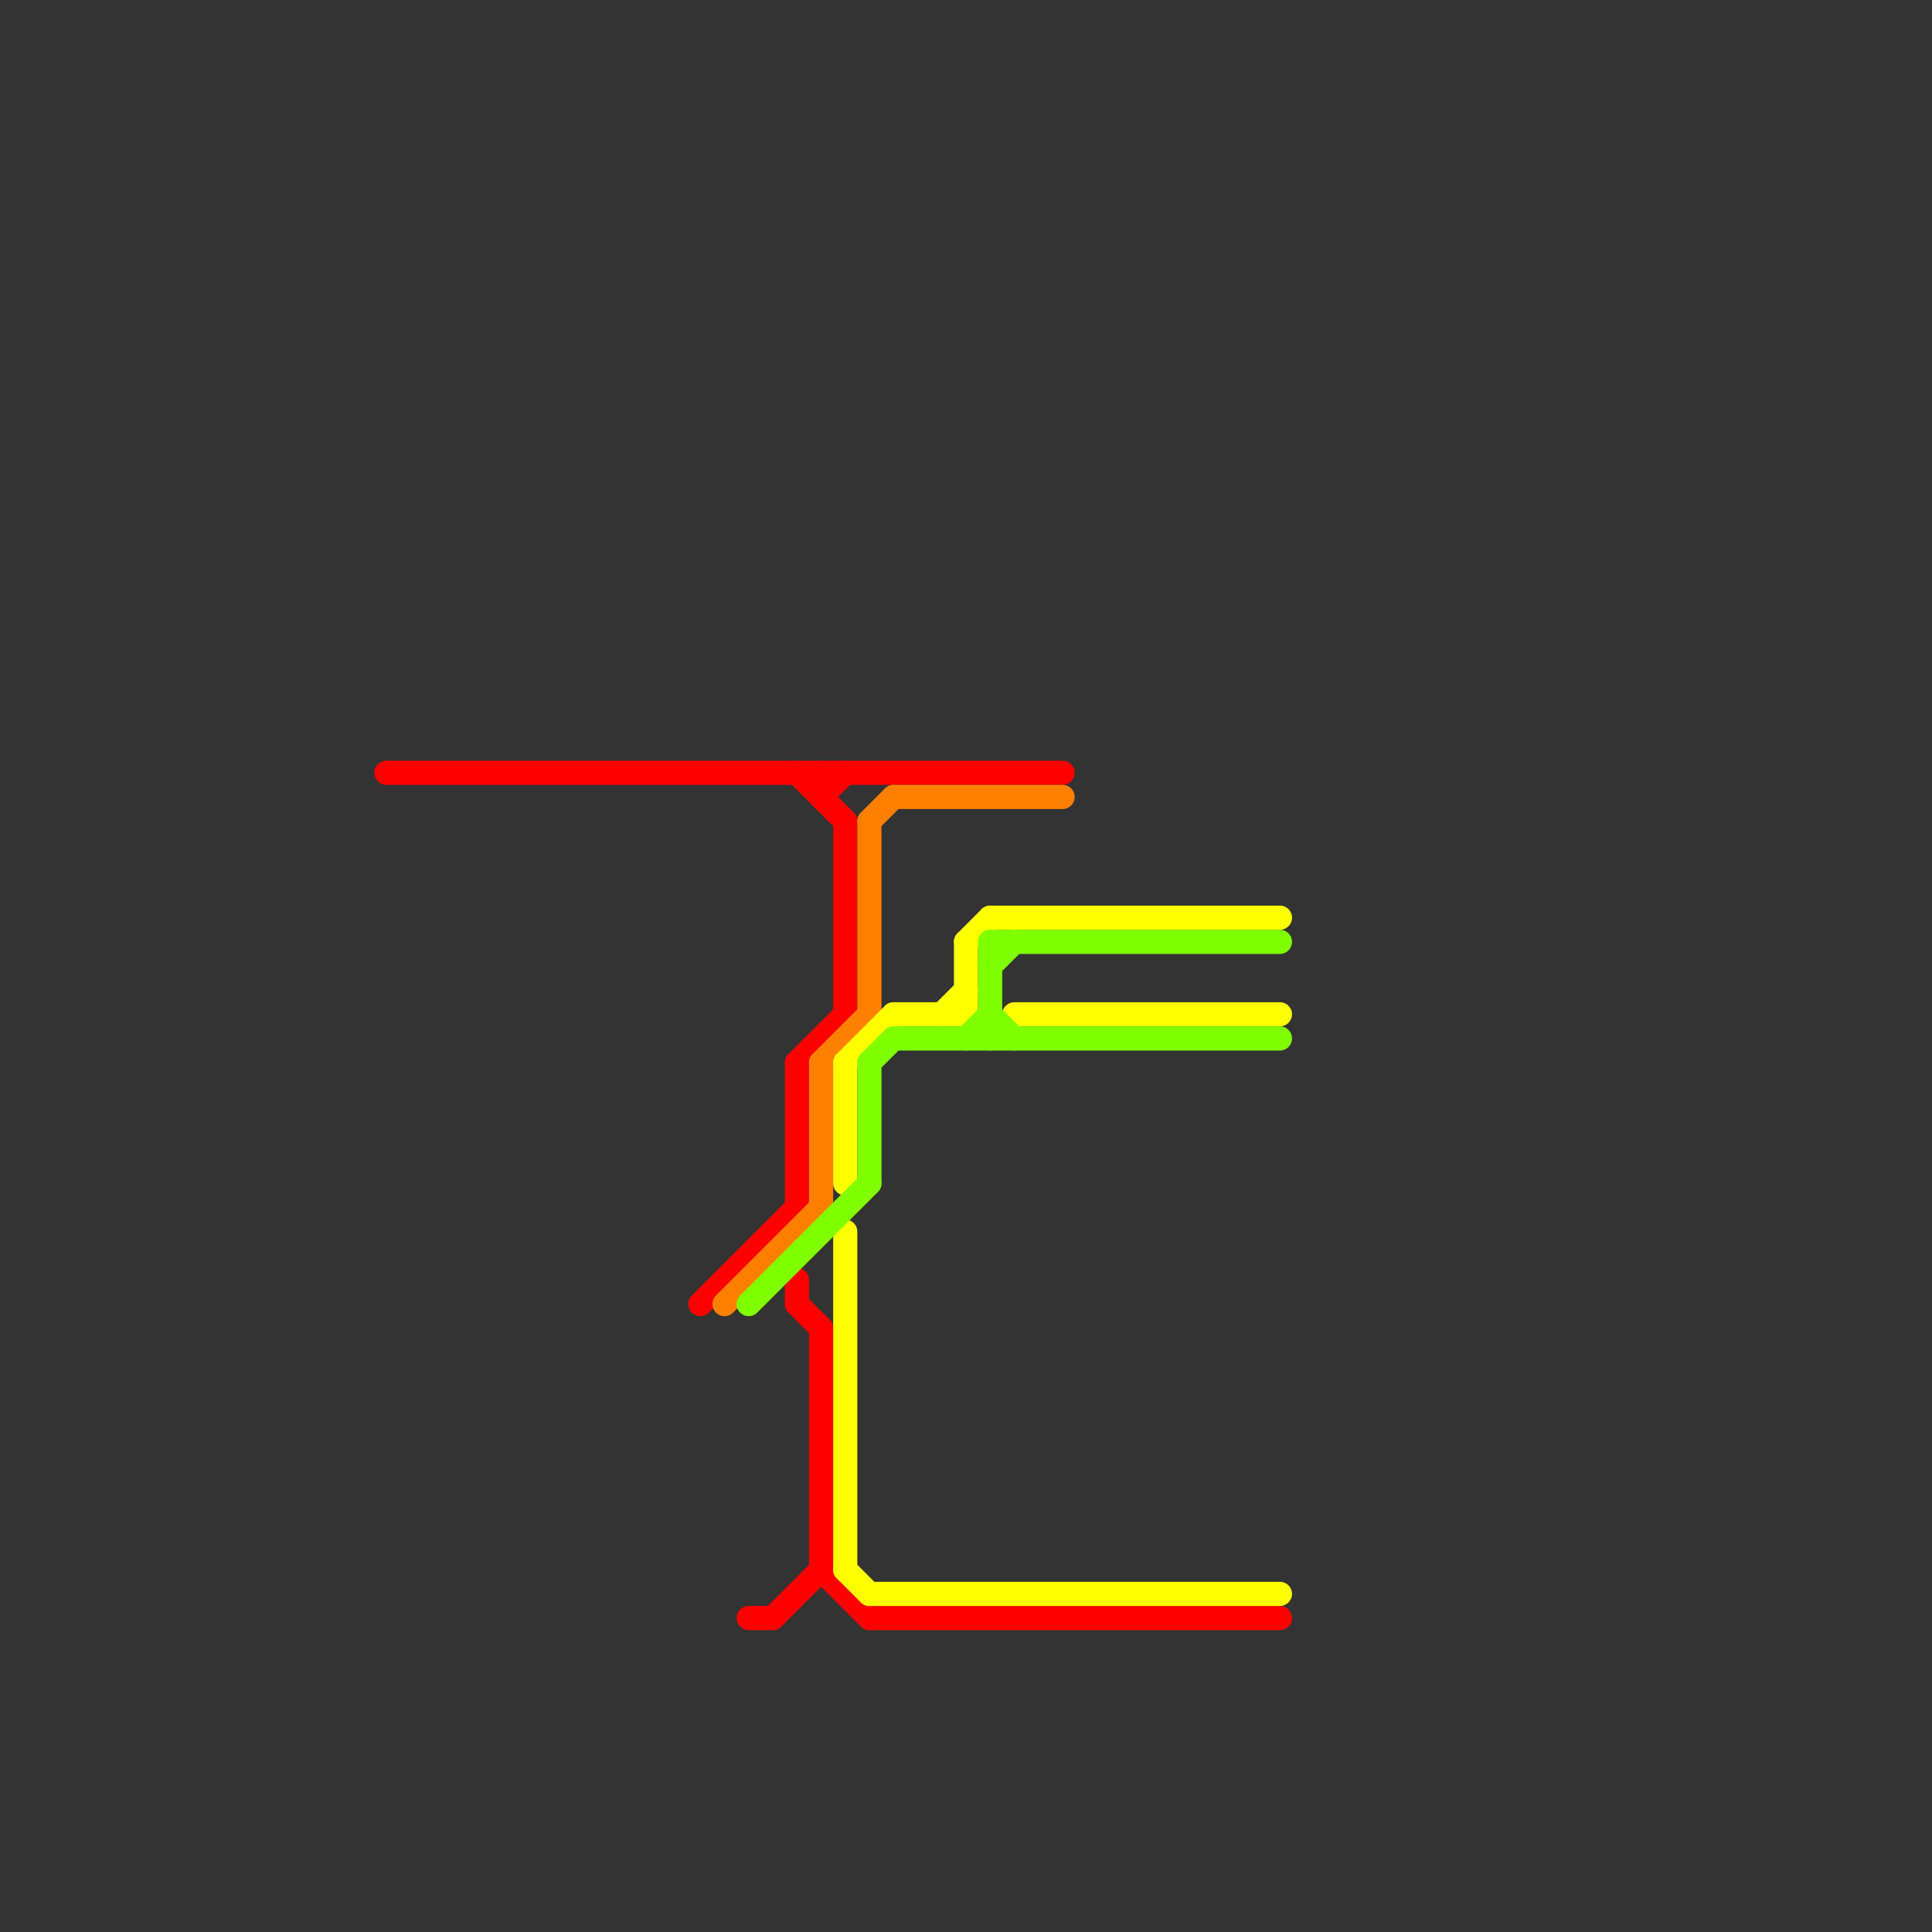 
<svg version="1.1" xmlns="http://www.w3.org/2000/svg" viewBox="0 0 80 80">
<rect x="0" y="0" width="80" height="80" fill="#333333" stroke="none"/>
<style>text { font: 1px Helvetica; font-weight: 600; white-space: pre; dominant-baseline: central; } line { stroke-width: 1; fill: none; stroke-linecap: round; stroke-linejoin: round; } .c0 { stroke: #ff0000 } .c1 { stroke: #ff8000 } .c2 { stroke: #ffff00 } .c3 { stroke: #80ff00 } .w1 { stroke-width: 1; }</style><defs><g id="ct-xf"><circle r="0.5" fill="#fff" stroke="#000" stroke-width="0.2"/></g><g id="ct"><circle r="0.5" fill="#fff" stroke="#000" stroke-width="0.1"/></g></defs><line class="c0 " x1="33" y1="44" x2="33" y2="50"/><line class="c0 " x1="34" y1="32" x2="34" y2="33"/><line class="c0 " x1="31" y1="67" x2="32" y2="67"/><line class="c0 " x1="29" y1="54" x2="33" y2="50"/><line class="c0 " x1="34" y1="65" x2="36" y2="67"/><line class="c0 " x1="16" y1="32" x2="44" y2="32"/><line class="c0 " x1="33" y1="53" x2="33" y2="54"/><line class="c0 " x1="33" y1="54" x2="34" y2="55"/><line class="c0 " x1="33" y1="44" x2="35" y2="42"/><line class="c0 " x1="32" y1="67" x2="34" y2="65"/><line class="c0 " x1="34" y1="55" x2="34" y2="65"/><line class="c0 " x1="34" y1="33" x2="35" y2="32"/><line class="c0 " x1="36" y1="67" x2="53" y2="67"/><line class="c0 " x1="33" y1="32" x2="35" y2="34"/><line class="c0 " x1="35" y1="34" x2="35" y2="42"/><line class="c1 " x1="37" y1="33" x2="44" y2="33"/><line class="c1 " x1="34" y1="44" x2="36" y2="42"/><line class="c1 " x1="36" y1="34" x2="36" y2="42"/><line class="c1 " x1="30" y1="54" x2="34" y2="50"/><line class="c1 " x1="34" y1="44" x2="34" y2="50"/><line class="c1 " x1="36" y1="34" x2="37" y2="33"/><line class="c2 " x1="41" y1="38" x2="53" y2="38"/><line class="c2 " x1="35" y1="65" x2="36" y2="66"/><line class="c2 " x1="35" y1="51" x2="35" y2="65"/><line class="c2 " x1="39" y1="42" x2="40" y2="41"/><line class="c2 " x1="40" y1="39" x2="41" y2="38"/><line class="c2 " x1="40" y1="39" x2="40" y2="42"/><line class="c2 " x1="36" y1="66" x2="53" y2="66"/><line class="c2 " x1="35" y1="44" x2="37" y2="42"/><line class="c2 " x1="35" y1="44" x2="35" y2="49"/><line class="c2 " x1="42" y1="42" x2="53" y2="42"/><line class="c2 " x1="37" y1="42" x2="40" y2="42"/><line class="c3 " x1="41" y1="39" x2="53" y2="39"/><line class="c3 " x1="31" y1="54" x2="36" y2="49"/><line class="c3 " x1="41" y1="39" x2="41" y2="43"/><line class="c3 " x1="36" y1="44" x2="37" y2="43"/><line class="c3 " x1="40" y1="43" x2="41" y2="42"/><line class="c3 " x1="36" y1="44" x2="36" y2="49"/><line class="c3 " x1="41" y1="42" x2="42" y2="43"/><line class="c3 " x1="37" y1="43" x2="53" y2="43"/><line class="c3 " x1="41" y1="40" x2="42" y2="39"/>
</svg>
